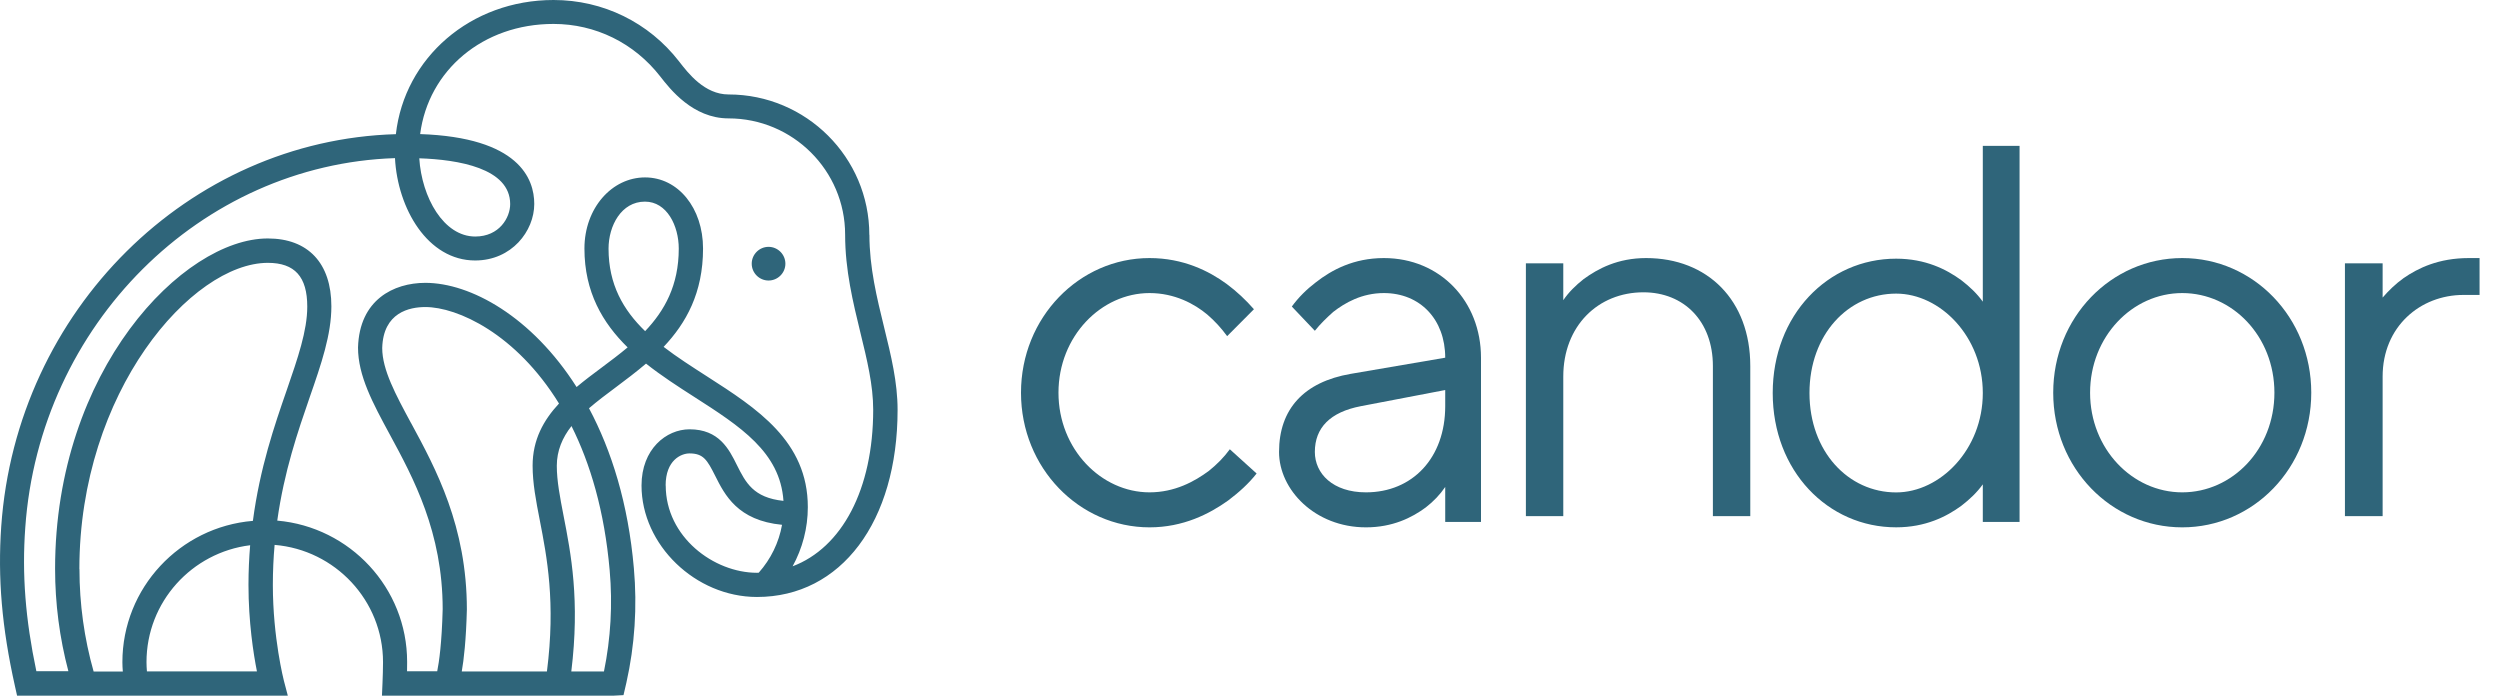 <svg xmlns:xlink="http://www.w3.org/1999/xlink" xmlns="http://www.w3.org/2000/svg" width="115" height="32" viewBox="0 0 115 32" fill="none">
<path d="M55.612 21.657C54.947 22.152 54.035 22.648 52.878 22.648C50.661 22.648 48.69 20.666 48.69 18.065C48.69 15.463 50.661 13.481 52.878 13.481C54.035 13.481 54.947 13.977 55.538 14.472C55.883 14.77 56.178 15.092 56.449 15.463L57.681 14.225C57.312 13.803 56.893 13.407 56.425 13.06C55.612 12.466 54.429 11.871 52.878 11.871C49.651 11.871 46.966 14.596 46.966 18.065C46.966 21.533 49.651 24.258 52.878 24.258C54.429 24.258 55.636 23.639 56.499 23.02C56.991 22.648 57.435 22.252 57.804 21.781L56.572 20.666C56.302 21.038 55.981 21.36 55.612 21.657V21.657Z" fill="#2F657A"/>
<path d="M63.658 11.871C62.27 11.871 61.259 12.416 60.53 12.986C60.106 13.308 59.73 13.68 59.424 14.101L60.483 15.216C60.741 14.893 61.024 14.621 61.329 14.348C61.87 13.927 62.646 13.481 63.658 13.481C65.328 13.481 66.48 14.695 66.48 16.454L62.129 17.198C59.989 17.569 58.836 18.808 58.836 20.79C58.836 22.524 60.483 24.258 62.835 24.258C64.058 24.258 64.951 23.812 65.586 23.341C65.939 23.069 66.245 22.747 66.48 22.4V24.01H68.126V16.454C68.126 13.853 66.245 11.871 63.658 11.871V11.871ZM66.48 18.684C66.48 21.062 64.975 22.648 62.835 22.648C61.306 22.648 60.483 21.781 60.483 20.79C60.483 19.675 61.188 18.956 62.599 18.684L66.48 17.941V18.684Z" fill="#2F657A"/>
<path d="M75.721 11.871C74.418 11.871 73.509 12.356 72.845 12.84C72.476 13.131 72.157 13.446 71.911 13.809V12.113H70.191V23.742H71.911V17.322C71.911 14.996 73.509 13.446 75.598 13.446C77.465 13.446 78.793 14.778 78.793 16.837V23.742H80.513V16.837C80.513 13.809 78.547 11.871 75.721 11.871V11.871Z" fill="#2F657A"/>
<path d="M91.209 13.877C90.943 13.506 90.605 13.185 90.218 12.888C89.542 12.394 88.575 11.899 87.222 11.899C84.082 11.899 81.545 14.495 81.545 18.078C81.545 21.662 84.082 24.257 87.222 24.257C88.575 24.257 89.542 23.763 90.218 23.269C90.605 22.972 90.943 22.651 91.209 22.28V24.01H92.9V6.709H91.209V13.877V13.877ZM87.222 22.651C85.024 22.651 83.236 20.772 83.236 18.078C83.236 15.384 85.024 13.506 87.222 13.506C89.252 13.506 91.209 15.483 91.209 18.078C91.209 20.674 89.252 22.651 87.222 22.651Z" fill="#2F657A"/>
<path d="M100.383 11.871C97.113 11.871 94.448 14.596 94.448 18.065C94.448 21.533 97.113 24.258 100.383 24.258C103.654 24.258 106.318 21.533 106.318 18.065C106.318 14.596 103.654 11.871 100.383 11.871ZM100.383 22.648C98.082 22.648 96.144 20.641 96.144 18.065C96.144 15.488 98.082 13.481 100.383 13.481C102.685 13.481 104.623 15.463 104.623 18.065C104.623 20.666 102.685 22.648 100.383 22.648Z" fill="#2F657A"/>
<path d="M113.565 11.871C112.177 11.871 111.236 12.331 110.567 12.792C110.195 13.058 109.873 13.373 109.601 13.688V12.113H107.867V23.742H109.601V17.322C109.601 15.021 111.335 13.567 113.317 13.567H114.06V11.871H113.565V11.871Z" fill="#2F657A"/>
<path d="M35.353 11.355C34.928 11.355 34.579 11.704 34.579 12.13C34.579 12.556 34.928 12.904 35.353 12.904C35.779 12.904 36.128 12.556 36.128 12.13C36.128 11.704 35.779 11.355 35.353 11.355Z" fill="#2F657A"/>
<path d="M39.989 10.8C39.989 7.242 37.083 4.345 33.513 4.345C32.413 4.345 31.656 3.369 31.239 2.828C29.846 1.029 27.738 0 25.463 0C21.65 0 18.607 2.655 18.21 6.172C8.678 6.447 0.753 14.269 0.057 24.21C-0.109 26.594 0.085 28.861 0.688 31.564L0.785 32H13.239L13.057 31.306C13.057 31.306 12.551 29.341 12.551 26.913C12.551 26.267 12.58 25.654 12.632 25.065C15.417 25.295 17.619 27.623 17.619 30.459C17.619 30.786 17.607 31.1 17.595 31.419L17.57 32H28.231L28.681 31.976L28.814 31.403C29.199 29.684 29.316 27.913 29.158 26.138C28.899 23.165 28.13 20.724 27.094 18.78C27.471 18.457 27.891 18.138 28.333 17.811C28.79 17.468 29.264 17.113 29.717 16.726C30.425 17.287 31.194 17.783 31.931 18.255C34.052 19.615 35.889 20.797 36.039 23.04C34.651 22.895 34.299 22.193 33.898 21.394C33.534 20.66 33.076 19.748 31.72 19.748C30.648 19.748 29.51 20.656 29.51 22.334C29.51 25.065 31.992 27.461 34.821 27.461C38.69 27.461 41.289 24 41.289 18.852C41.289 17.585 40.989 16.359 40.669 15.056C40.337 13.7 39.993 12.301 39.993 10.8H39.989ZM3.651 26.174C3.651 18.005 8.832 12.091 12.321 12.091C13.559 12.091 14.134 12.728 14.134 14.104C14.134 15.217 13.697 16.476 13.195 17.932C12.624 19.578 11.956 21.519 11.633 23.96C8.277 24.238 5.63 27.046 5.63 30.459C5.63 30.604 5.638 30.745 5.65 30.891H4.307C3.874 29.362 3.655 27.78 3.655 26.178L3.651 26.174ZM6.759 30.887C6.747 30.745 6.739 30.6 6.739 30.455C6.739 27.691 8.824 25.412 11.507 25.081C11.459 25.662 11.43 26.267 11.43 26.905C11.43 28.611 11.657 30.068 11.819 30.883H6.755L6.759 30.887ZM18.91 19.465C18.198 18.146 17.582 17.009 17.582 16.008C17.627 14.37 18.841 14.124 19.566 14.124C21.043 14.124 23.739 15.354 25.714 18.562C25.002 19.328 24.5 20.228 24.5 21.422C24.5 22.225 24.653 23.02 24.831 23.936C25.159 25.622 25.564 27.707 25.159 30.887H21.241C21.338 30.338 21.44 29.442 21.476 28.042C21.476 24.206 20.055 21.575 18.91 19.461V19.465ZM27.778 30.887H26.28C26.681 27.611 26.264 25.465 25.924 23.726C25.758 22.866 25.613 22.12 25.613 21.426C25.613 20.732 25.872 20.127 26.289 19.599C27.151 21.321 27.806 23.504 28.045 26.235C28.183 27.8 28.094 29.366 27.782 30.887H27.778ZM29.676 15.233C28.673 14.261 27.993 13.091 27.993 11.437C27.993 10.388 28.579 9.275 29.668 9.275C30.68 9.275 31.223 10.388 31.223 11.437C31.223 13.128 30.571 14.29 29.676 15.233V15.233ZM30.619 22.334C30.619 21.164 31.336 20.857 31.716 20.857C32.356 20.857 32.53 21.156 32.898 21.886C33.339 22.765 33.93 23.944 35.974 24.141C35.829 24.956 35.46 25.715 34.902 26.344C34.873 26.344 34.849 26.348 34.821 26.348C32.833 26.348 30.623 24.698 30.623 22.33L30.619 22.334ZM36.456 26.058C36.913 25.226 37.16 24.294 37.16 23.326C37.16 20.288 34.805 18.78 32.53 17.319C31.834 16.871 31.146 16.432 30.526 15.956C31.558 14.866 32.34 13.475 32.34 11.433C32.34 9.569 31.194 8.161 29.672 8.161C28.151 8.161 26.884 9.569 26.884 11.433C26.884 13.434 27.721 14.854 28.871 15.98C28.482 16.307 28.07 16.613 27.661 16.92C27.276 17.206 26.888 17.497 26.523 17.803C24.463 14.564 21.646 13.011 19.566 13.011C18.109 13.011 16.53 13.789 16.469 15.988C16.469 17.283 17.145 18.538 17.93 19.986C19.015 21.987 20.363 24.48 20.363 28.022C20.323 29.591 20.197 30.459 20.112 30.878H18.724C18.724 30.737 18.728 30.592 18.728 30.447C18.728 27.042 16.097 24.242 12.754 23.948C13.073 21.672 13.705 19.841 14.243 18.283C14.782 16.734 15.243 15.395 15.243 14.092C15.243 12.107 14.175 10.969 12.317 10.969C8.423 10.969 2.534 17.029 2.534 26.162C2.534 27.76 2.74 29.341 3.145 30.874H1.672C1.166 28.47 1.008 26.416 1.162 24.274C1.817 14.927 9.236 7.568 18.169 7.274C18.291 9.598 19.675 11.982 21.857 11.982C23.536 11.982 24.576 10.63 24.576 9.38C24.576 8.226 23.876 6.322 19.327 6.168C19.707 3.231 22.217 1.101 25.459 1.101C27.39 1.101 29.171 1.977 30.369 3.514C30.818 4.091 31.866 5.446 33.513 5.446C36.468 5.446 38.876 7.843 38.876 10.792C38.876 12.426 39.237 13.894 39.581 15.314C39.884 16.549 40.167 17.715 40.167 18.848C40.167 22.515 38.727 25.198 36.452 26.053L36.456 26.058ZM19.291 7.282C21.063 7.342 23.468 7.73 23.468 9.388C23.468 10.009 22.97 10.88 21.861 10.88C20.404 10.88 19.4 9.077 19.287 7.282H19.291Z" fill="#2F657A"/>
</svg>